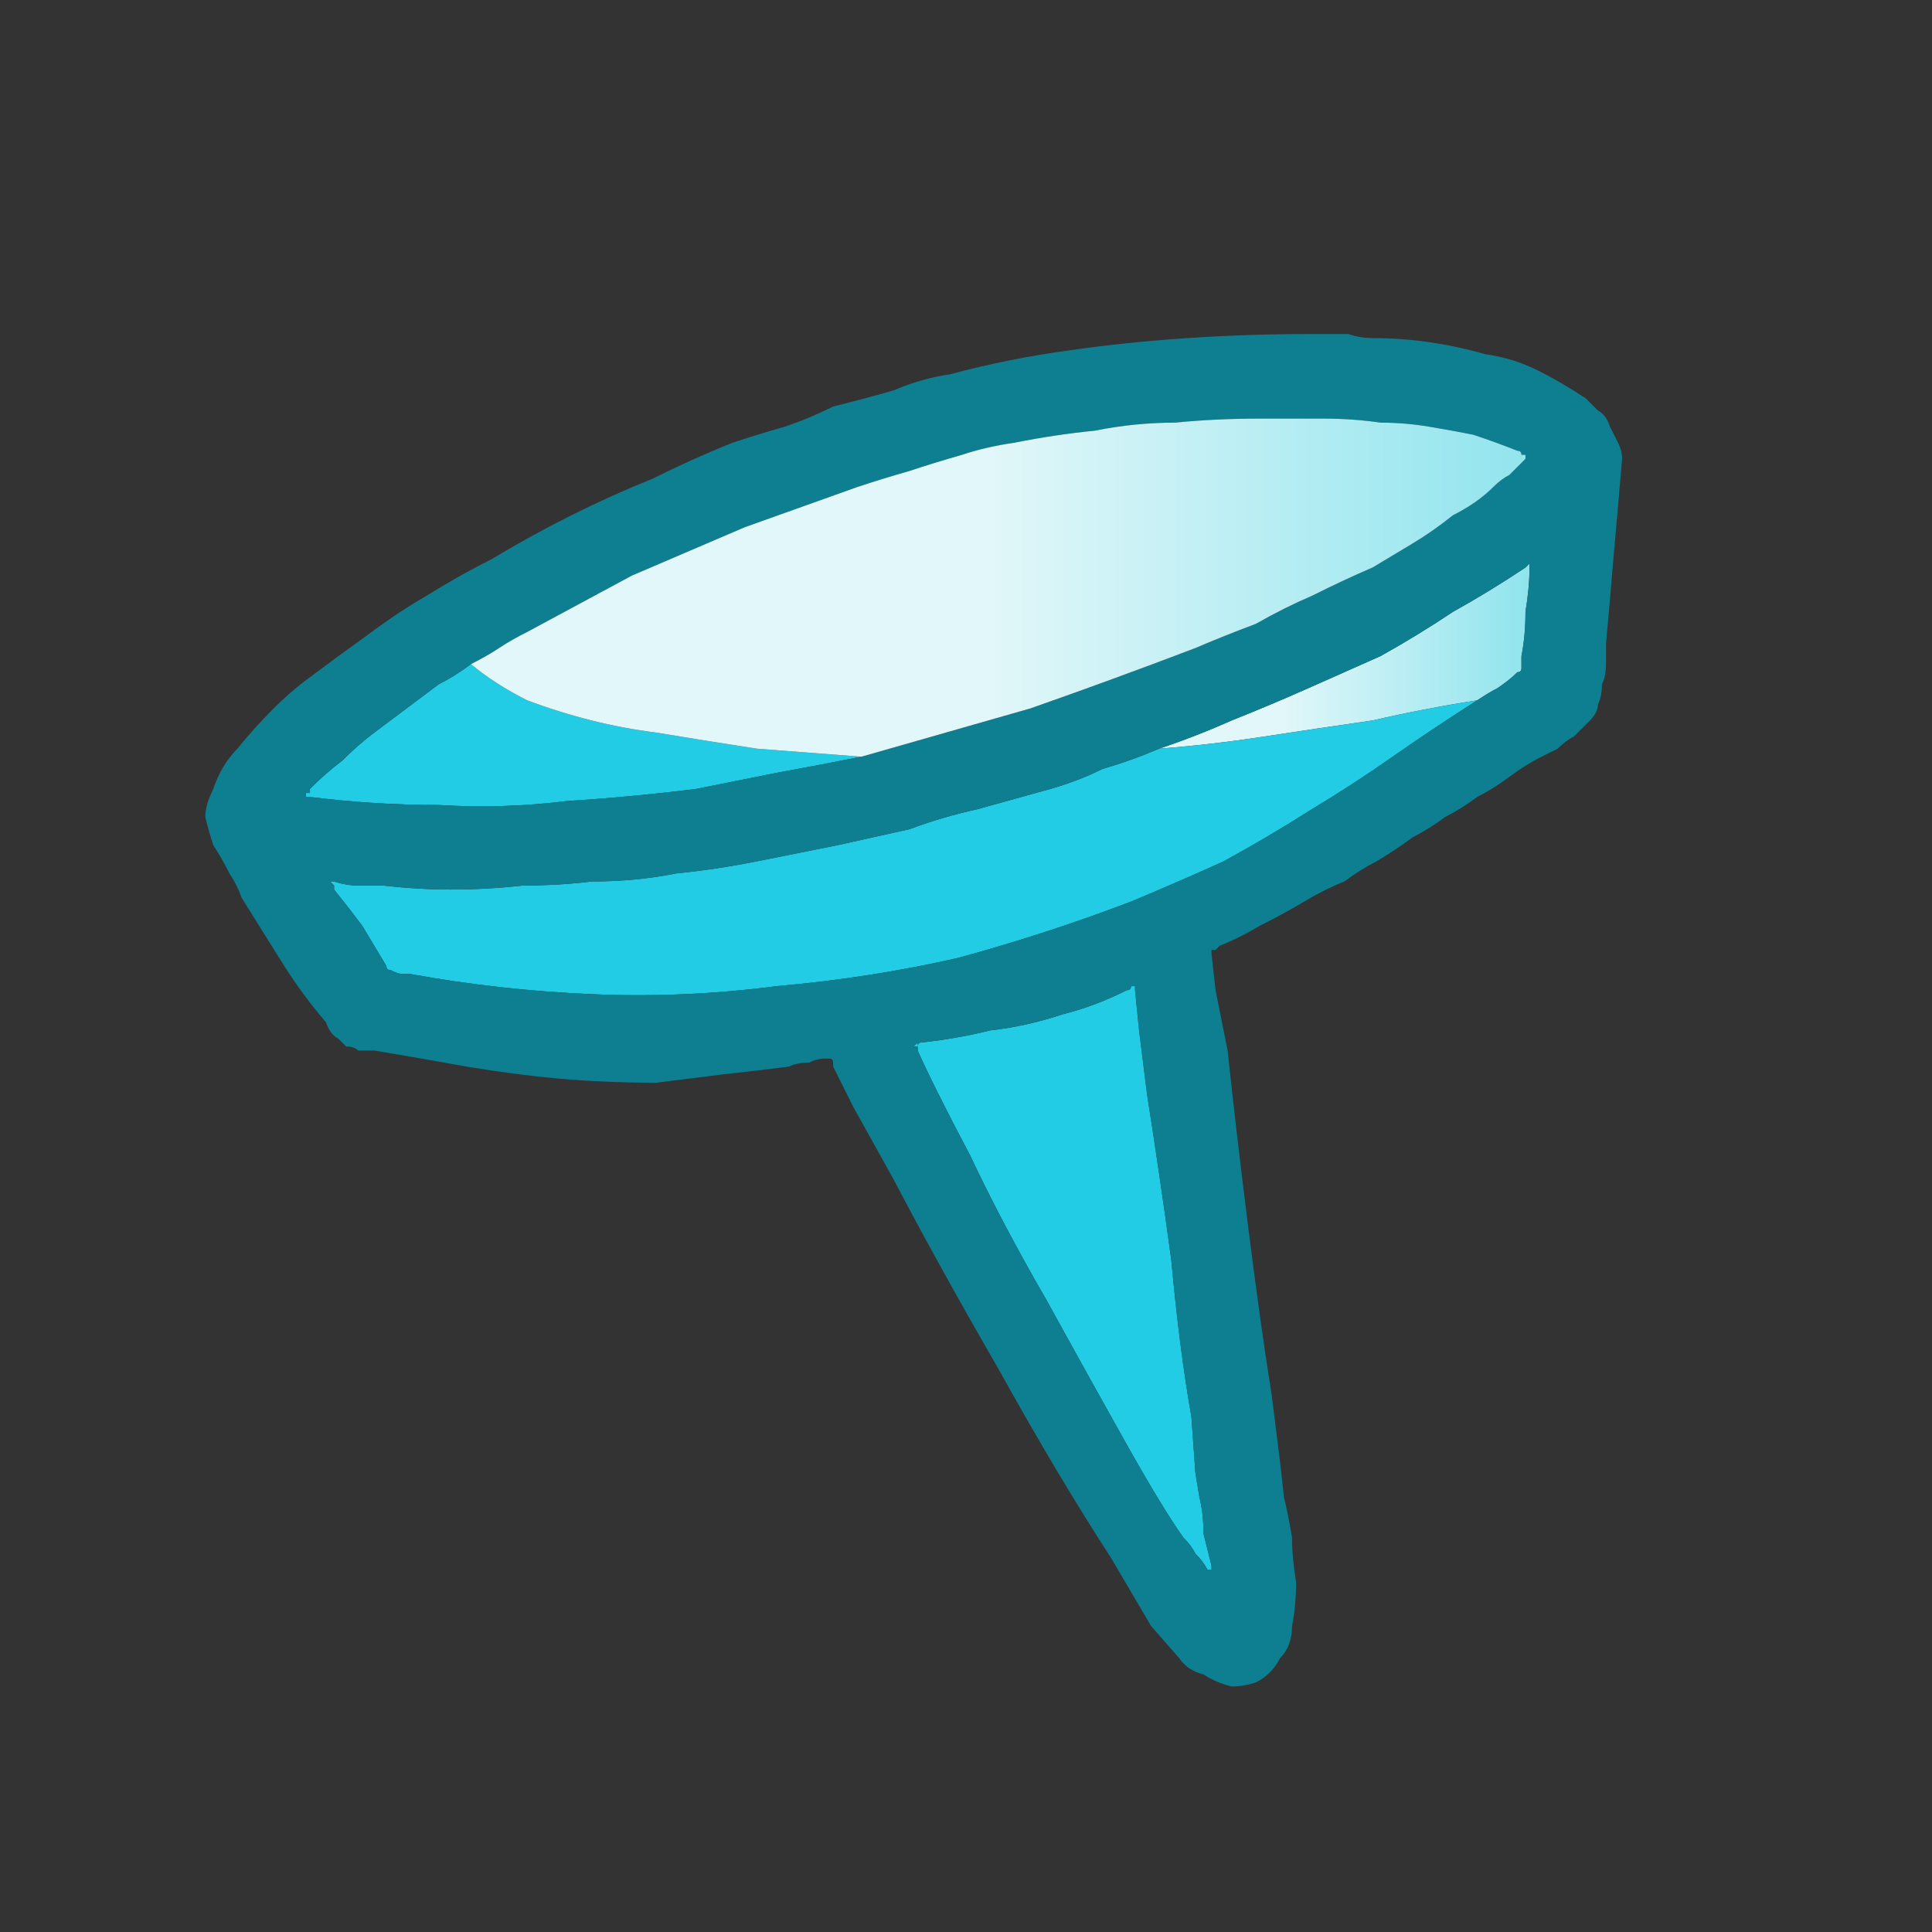 <svg xmlns="http://www.w3.org/2000/svg" height="24" width="24">
  <rect width="100%" height="100%" fill="#333333" stroke="none"/>
  <defs>
    <linearGradient gradientTransform="matrix(0.004 0 0 0.004 16.05 3.85)" gradientUnits="userSpaceOnUse" id="gradient0" spreadMethod="pad" x1="-819.2" x2="819.2">
      <stop offset="0.478" stop-color="#E2F7F9" />
      <stop offset="0.976" stop-color="#8BE3ED" />
    </linearGradient>
    <linearGradient gradientTransform="matrix(0.009 0 0 0.009 12.55 -0.15)" gradientUnits="userSpaceOnUse" id="gradient1" spreadMethod="pad" x1="-819.2" x2="819.2">
      <stop offset="0.478" stop-color="#E2F7F9" />
      <stop offset="0.976" stop-color="#8BE3ED" />
    </linearGradient>
  </defs>
  <g>
    <path d="M18.35 8.7 Q17.7 8.8 17.05 8.95 16.35 9.05 15.7 9.15 15.05 9.25 14.4 9.3 14.85 9.15 15.3 8.95 15.8 8.75 16.25 8.55 16.7 8.35 17.15 8.15 17.6 7.9 18.05 7.6 18.5 7.35 18.95 7.05 18.95 7.05 19 7 19 7 19 7 19 7 19 7 L19 7.05 Q19 7.3 18.95 7.6 18.95 7.9 18.9 8.15 18.9 8.2 18.9 8.25 18.9 8.3 18.9 8.3 18.9 8.35 18.85 8.35 18.75 8.45 18.6 8.55 18.5 8.6 18.35 8.7" fill="url(#gradient0)" stroke="none" />
    <path d="M18.35 8.7 Q17.8 9.05 17.3 9.4 16.8 9.75 16.3 10.05 15.75 10.4 15.2 10.7 14.65 10.95 14.05 11.2 13 11.6 11.9 11.9 10.8 12.15 9.65 12.25 8.5 12.4 7.35 12.35 6.2 12.3 5.1 12.1 5.05 12.1 5 12.1 4.95 12.1 4.85 12.05 4.8 12.05 4.8 12 L4.5 11.5 Q4.35 11.3 4.15 11.05 L4.15 11 Q4.15 11 4.15 11 4.15 11 4.1 10.95 4.15 10.95 4.15 10.95 4.3 11 4.45 11 4.6 11 4.75 11 5.2 11.05 5.6 11.05 6.05 11.05 6.5 11 6.95 11 7.35 10.95 7.9 10.95 8.4 10.85 8.9 10.8 9.4 10.7 9.9 10.6 10.4 10.5 10.85 10.4 11.3 10.3 11.7 10.15 12.15 10.05 L13.05 9.8 Q13.4 9.7 13.7 9.55 14.05 9.45 14.4 9.3 15.05 9.25 15.7 9.15 16.35 9.05 17.05 8.95 17.7 8.8 18.35 8.7 M14.1 12.3 L14.15 12.8 14.25 13.6 Q14.4 14.55 14.55 15.65 14.65 16.75 14.8 17.6 L14.85 18.3 14.9 18.6 Q14.95 18.8 14.95 19.05 15 19.25 15.05 19.45 L15.05 19.5 Q15.05 19.5 15.05 19.55 15.05 19.5 15.05 19.5 L15 19.5 Q14.95 19.4 14.85 19.3 14.8 19.2 14.7 19.1 14.45 18.75 14 17.95 13.55 17.15 13 16.15 12.45 15.2 12.05 14.35 11.6 13.5 11.4 13.05 11.4 13.05 11.4 13.05 11.4 13.05 11.4 13 11.35 13 11.35 13 11.4 12.95 11.4 12.95 L11.4 13 Q11.4 12.95 11.45 12.95 11.45 12.95 11.45 12.95 11.9 12.9 12.3 12.8 12.75 12.75 13.2 12.6 13.6 12.5 14 12.3 14.05 12.3 14.05 12.25 14.05 12.25 14.1 12.25 14.1 12.25 14.1 12.3 M10.7 9.4 Q10.2 9.5 9.65 9.6 9.15 9.7 8.65 9.8 7.85 9.9 7.05 9.95 6.25 10.05 5.45 10 4.65 10 3.85 9.9 3.8 9.9 3.8 9.9 3.8 9.85 3.8 9.85 3.85 9.85 3.85 9.85 L3.85 9.8 Q4.05 9.6 4.25 9.45 4.45 9.25 4.65 9.1 4.85 8.95 5.05 8.8 5.25 8.65 5.45 8.5 5.65 8.4 5.85 8.25 6.15 8.5 6.55 8.7 6.95 8.85 7.35 8.95 7.75 9.05 8.15 9.1 8.75 9.2 9.4 9.3 10.05 9.35 10.7 9.4" fill="#23CCE5" stroke="none" />
    <path d="M10.7 9.4 Q11.75 9.1 12.8 8.8 13.8 8.45 14.85 8.05 15.2 7.9 15.6 7.75 15.95 7.55 16.3 7.4 16.7 7.2 17.05 7.05 17.3 6.9 17.55 6.75 17.8 6.6 18.05 6.4 18.35 6.25 18.55 6.05 18.65 5.95 18.75 5.9 18.85 5.8 18.95 5.7 18.95 5.7 18.95 5.7 18.95 5.65 18.95 5.65 18.9 5.65 18.9 5.65 18.9 5.6 18.85 5.6 18.6 5.5 18.3 5.4 18.05 5.35 17.75 5.3 17.45 5.25 17.15 5.25 16.8 5.2 16.45 5.2 16.1 5.2 15.75 5.2 L15.7 5.2 Q15.7 5.2 15.65 5.2 15.1 5.2 14.6 5.25 14.1 5.25 13.6 5.35 13.1 5.4 12.6 5.5 12.25 5.55 11.95 5.65 11.6 5.75 11.3 5.85 10.95 5.95 10.65 6.05 9.95 6.3 9.25 6.55 8.55 6.85 7.85 7.15 7.2 7.5 6.55 7.85 6.35 7.95 6.2 8.05 6.05 8.15 5.85 8.25 5.65 8.4 5.45 8.5 5.25 8.65 5.05 8.8 4.85 8.95 4.65 9.1 4.45 9.25 4.25 9.45 4.05 9.6 3.85 9.8 L3.85 9.85 Q3.85 9.85 3.8 9.85 3.8 9.85 3.8 9.9 3.8 9.9 3.85 9.9 4.65 10 5.45 10 6.25 10.05 7.05 9.95 7.85 9.9 8.65 9.8 9.15 9.7 9.65 9.6 10.2 9.5 10.7 9.4 M18.35 8.7 Q18.5 8.6 18.6 8.55 18.75 8.45 18.85 8.35 18.9 8.35 18.9 8.3 18.9 8.3 18.9 8.25 18.9 8.2 18.9 8.15 18.95 7.9 18.95 7.6 19 7.3 19 7.05 L19 7 Q19 7 19 7 19 7 19 7 18.95 7.05 18.95 7.05 18.5 7.35 18.05 7.6 17.6 7.9 17.15 8.15 16.7 8.35 16.25 8.55 15.8 8.75 15.3 8.95 14.85 9.15 14.4 9.3 14.05 9.45 13.7 9.55 13.4 9.7 13.05 9.8 L12.15 10.05 Q11.7 10.15 11.3 10.3 10.85 10.4 10.4 10.5 9.9 10.6 9.4 10.7 8.9 10.8 8.4 10.85 7.9 10.95 7.35 10.95 6.95 11 6.5 11 6.05 11.05 5.6 11.05 5.2 11.05 4.75 11 4.6 11 4.45 11 4.3 11 4.15 10.95 4.15 10.95 4.1 10.95 4.15 11 4.15 11 4.15 11 4.15 11 L4.15 11.05 Q4.35 11.3 4.5 11.5 L4.8 12 Q4.8 12.05 4.85 12.05 4.95 12.1 5 12.1 5.05 12.1 5.1 12.1 6.2 12.3 7.35 12.35 8.5 12.4 9.65 12.25 10.8 12.15 11.9 11.9 13 11.6 14.05 11.2 14.65 10.95 15.2 10.7 15.75 10.4 16.3 10.05 16.8 9.75 17.3 9.4 17.8 9.05 18.35 8.7 M14.1 12.3 Q14.1 12.25 14.1 12.25 14.05 12.25 14.05 12.25 14.05 12.3 14 12.3 13.6 12.5 13.2 12.6 12.75 12.75 12.3 12.8 11.9 12.9 11.45 12.95 11.45 12.95 11.45 12.95 11.4 12.95 11.4 13 L11.4 12.95 Q11.4 12.95 11.35 13 11.35 13 11.4 13 11.4 13.05 11.4 13.05 11.4 13.05 11.4 13.05 11.6 13.5 12.05 14.35 12.45 15.2 13 16.15 13.55 17.15 14 17.95 14.45 18.75 14.7 19.1 14.8 19.2 14.85 19.3 14.95 19.4 15 19.5 L15.05 19.5 Q15.05 19.5 15.05 19.55 15.05 19.5 15.05 19.5 L15.05 19.45 Q15 19.25 14.95 19.05 14.95 18.8 14.9 18.6 L14.85 18.3 14.8 17.6 Q14.65 16.75 14.55 15.65 14.4 14.55 14.25 13.6 L14.15 12.8 14.1 12.3 M15.05 11.85 L15.1 12.3 15.25 13.05 Q15.35 14 15.5 15.2 15.65 16.4 15.8 17.35 L15.9 18.15 15.95 18.6 Q16 18.8 16.05 19.1 16.05 19.35 16.1 19.65 16.1 19.95 16.05 20.2 16.05 20.45 15.9 20.6 15.8 20.8 15.6 20.9 15.45 20.95 15.3 20.95 15.1 20.9 14.95 20.8 14.75 20.75 14.65 20.6 L14.3 20.2 13.8 19.35 Q13.15 18.35 12.4 17 11.65 15.7 11.1 14.65 L10.6 13.75 10.35 13.25 10.35 13.2 Q10.35 13.15 10.3 13.15 10.3 13.15 10.25 13.15 10.15 13.15 10.05 13.2 9.9 13.2 9.8 13.25 9.4 13.3 8.95 13.35 8.55 13.4 8.15 13.45 7.55 13.45 6.95 13.4 6.4 13.35 5.8 13.25 5.25 13.15 4.65 13.05 4.55 13.05 4.45 13.05 4.4 13 4.3 13 4.25 12.95 4.2 12.9 4.1 12.85 4.05 12.7 3.75 12.35 3.5 11.95 3.25 11.55 3 11.15 2.95 11 2.85 10.85 2.75 10.65 2.65 10.5 2.6 10.35 2.55 10.15 2.55 10 2.65 9.8 2.75 9.5 2.95 9.3 3.15 9.05 3.4 8.8 3.6 8.6 3.8 8.45 4.2 8.15 4.55 7.9 4.95 7.6 5.3 7.4 5.7 7.15 6.1 6.95 6.6 6.65 7.1 6.4 7.6 6.15 8.1 5.95 8.6 5.7 9.1 5.5 9.4 5.4 9.75 5.3 10.05 5.2 10.35 5.05 10.75 4.95 11.1 4.85 11.45 4.7 11.8 4.65 12.55 4.45 13.3 4.35 14 4.25 14.75 4.2 15.5 4.15 16.25 4.15 L16.3 4.15 Q16.35 4.15 16.35 4.15 L16.4 4.15 Q16.55 4.15 16.75 4.15 16.9 4.2 17.05 4.2 17.4 4.2 17.75 4.25 18.1 4.3 18.45 4.4 18.8 4.45 19.1 4.6 19.4 4.75 19.7 4.95 19.75 5 19.85 5.1 19.95 5.15 20 5.3 20.05 5.4 20.1 5.5 20.15 5.6 20.15 5.7 20.1 6.3 20.05 6.85 20 7.45 19.95 8 19.95 8.1 19.95 8.25 19.95 8.4 19.9 8.5 19.9 8.65 19.85 8.75 19.85 8.85 19.75 8.95 19.65 9.05 19.55 9.15 19.45 9.2 19.35 9.3 19.25 9.35 19.15 9.4 18.95 9.5 18.75 9.65 18.55 9.8 18.35 9.9 18.15 10.05 17.95 10.15 17.75 10.3 17.55 10.4 17.35 10.55 17.1 10.7 16.9 10.8 16.7 10.95 16.45 11.05 16.2 11.2 15.95 11.35 15.65 11.5 15.4 11.65 15.15 11.75 L15.1 11.8 Q15.1 11.8 15.1 11.8 15.05 11.8 15.05 11.8 15.05 11.85 15.05 11.85" fill="#0E7F90" stroke="none" />
    <path d="M10.7 9.4 Q10.05 9.35 9.4 9.3 8.75 9.2 8.15 9.1 7.75 9.05 7.35 8.95 6.95 8.85 6.55 8.7 6.15 8.5 5.85 8.25 6.05 8.15 6.2 8.05 6.35 7.95 6.55 7.85 7.2 7.5 7.85 7.15 8.55 6.85 9.25 6.55 9.95 6.3 10.65 6.05 10.95 5.95 11.3 5.85 11.6 5.75 11.95 5.65 12.25 5.55 12.6 5.5 13.1 5.4 13.6 5.35 14.1 5.25 14.6 5.25 15.1 5.2 15.65 5.2 15.7 5.2 15.7 5.2 L15.75 5.2 Q16.1 5.2 16.45 5.2 16.8 5.2 17.15 5.25 17.45 5.25 17.75 5.3 18.05 5.35 18.3 5.4 18.6 5.5 18.85 5.6 18.9 5.6 18.9 5.65 18.9 5.65 18.95 5.65 18.95 5.65 18.95 5.7 18.95 5.7 18.95 5.7 18.85 5.8 18.75 5.9 18.65 5.95 18.55 6.05 18.35 6.25 18.05 6.4 17.8 6.6 17.55 6.75 17.3 6.9 17.05 7.05 16.7 7.2 16.3 7.4 15.95 7.55 15.6 7.75 15.2 7.9 14.85 8.05 13.8 8.45 12.8 8.8 11.75 9.1 10.7 9.4" fill="url(#gradient1)" stroke="none" />
  </g>
</svg>